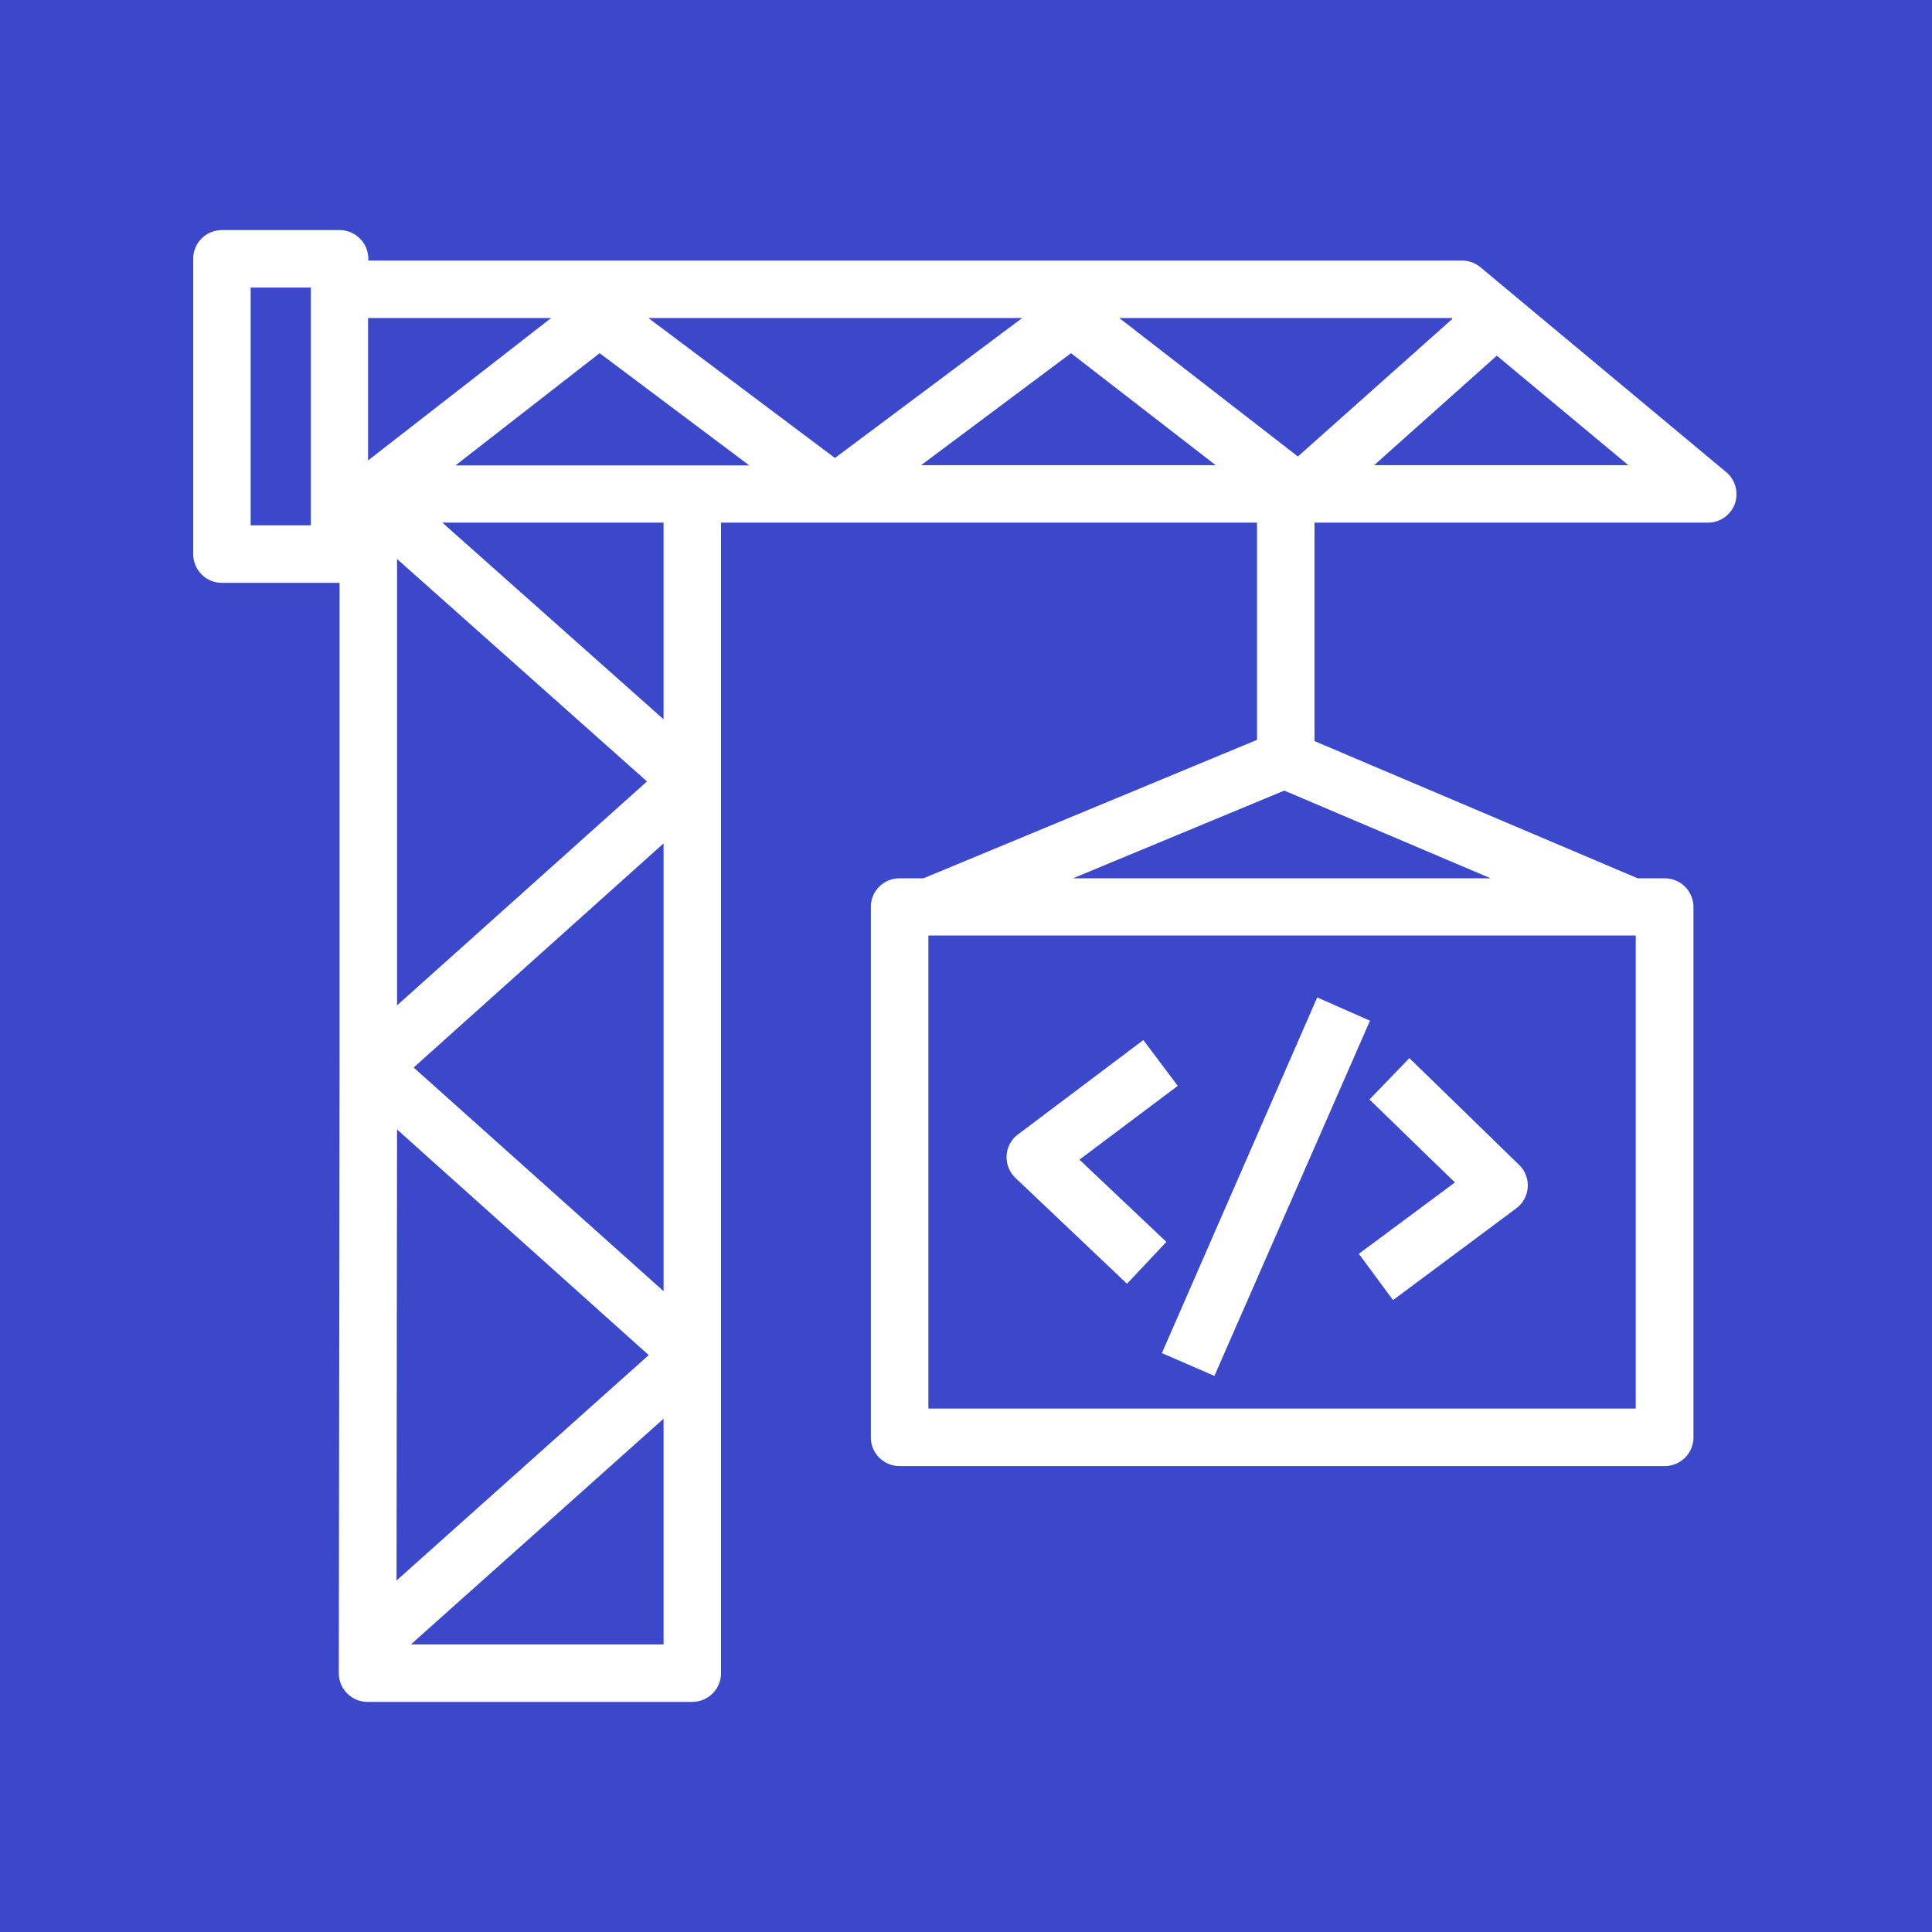 <svg xmlns="http://www.w3.org/2000/svg" width="76" height="76" fill="none" viewBox="0 0 76 76">
    <path fill="#3B48CC" d="M0 0h76v76H0V0z"/>
    <path fill="#fff" d="M8.73 9.052a1.12 1.12 0 0 0-.8.331 1.12 1.12 0 0 0-.33.799v11.605c0 .302.117.594.33.808.206.215.498.332.8.332h4.618s.01 0 .01-.01v18.552l-.03 24.349c0 .624.508 1.13 1.131 1.13h12.774c.623 0 1.13-.506 1.13-1.13v-45.26h21.085v8.546l-13.124 5.447h-.936c-.623 0-1.13.497-1.13 1.12v20.88c0 .615.507 1.121 1.13 1.121h30.098c.293 0 .585-.117.8-.331.204-.205.33-.497.33-.79v-20.88c0-.292-.126-.584-.33-.789a1.137 1.137 0 0 0-.8-.331h-1.062L51.71 29.153v-8.594h15.473c.477 0 .896-.292 1.062-.74.156-.449.02-.946-.341-1.248l-9.666-8.058a1.151 1.151 0 0 0-.721-.263H14.488v-.068a1.12 1.12 0 0 0-.331-.799 1.12 1.12 0 0 0-.799-.331H8.73zm1.13 2.26h2.368v9.354H9.86v-9.354zm4.619 1.199h7.2l-7.2 5.602v-5.602zm11.03 0H40.21l-7.366 5.505-7.337-5.505zm18.522 0h13.076l.029.029-6.08 5.417-7.025-5.446zm-20.442 1.383l5.885 4.414H17.918l5.67-4.414zm18.542 0l5.69 4.404H36.236l5.895-4.404zm16.75.098l5.173 4.306h-9.997l4.823-4.306zM17.4 20.559h8.702v7.736l-8.701-7.736zM15.62 21.99l9.83 8.75-9.83 8.808V21.991zm34.901 9.11l8.116 3.45H42.21l8.311-3.45zm-24.417 2.076v17.616l-9.832-8.798 9.832-8.818zM36.519 36.8h27.827v18.61H36.52v-18.61zm15.297 2.436l-6.11 13.992 2.066.897 6.12-13.973-2.076-.916zm-6.84 1.676l-4.93 3.713a1.11 1.11 0 0 0-.448.828c-.02.331.107.653.35.886l4.385 4.161 1.55-1.647-3.42-3.235 3.867-2.903-1.354-1.803zm10.465.712l-1.57 1.627 3.362 3.264-3.78 2.806 1.345 1.822 4.842-3.605a1.125 1.125 0 0 0 .117-1.715l-4.316-4.2zM15.619 44.43l9.9 8.876-9.92 8.867.02-17.743zm10.484 11.38v8.877h-9.939l9.939-8.877z"/>
</svg>
